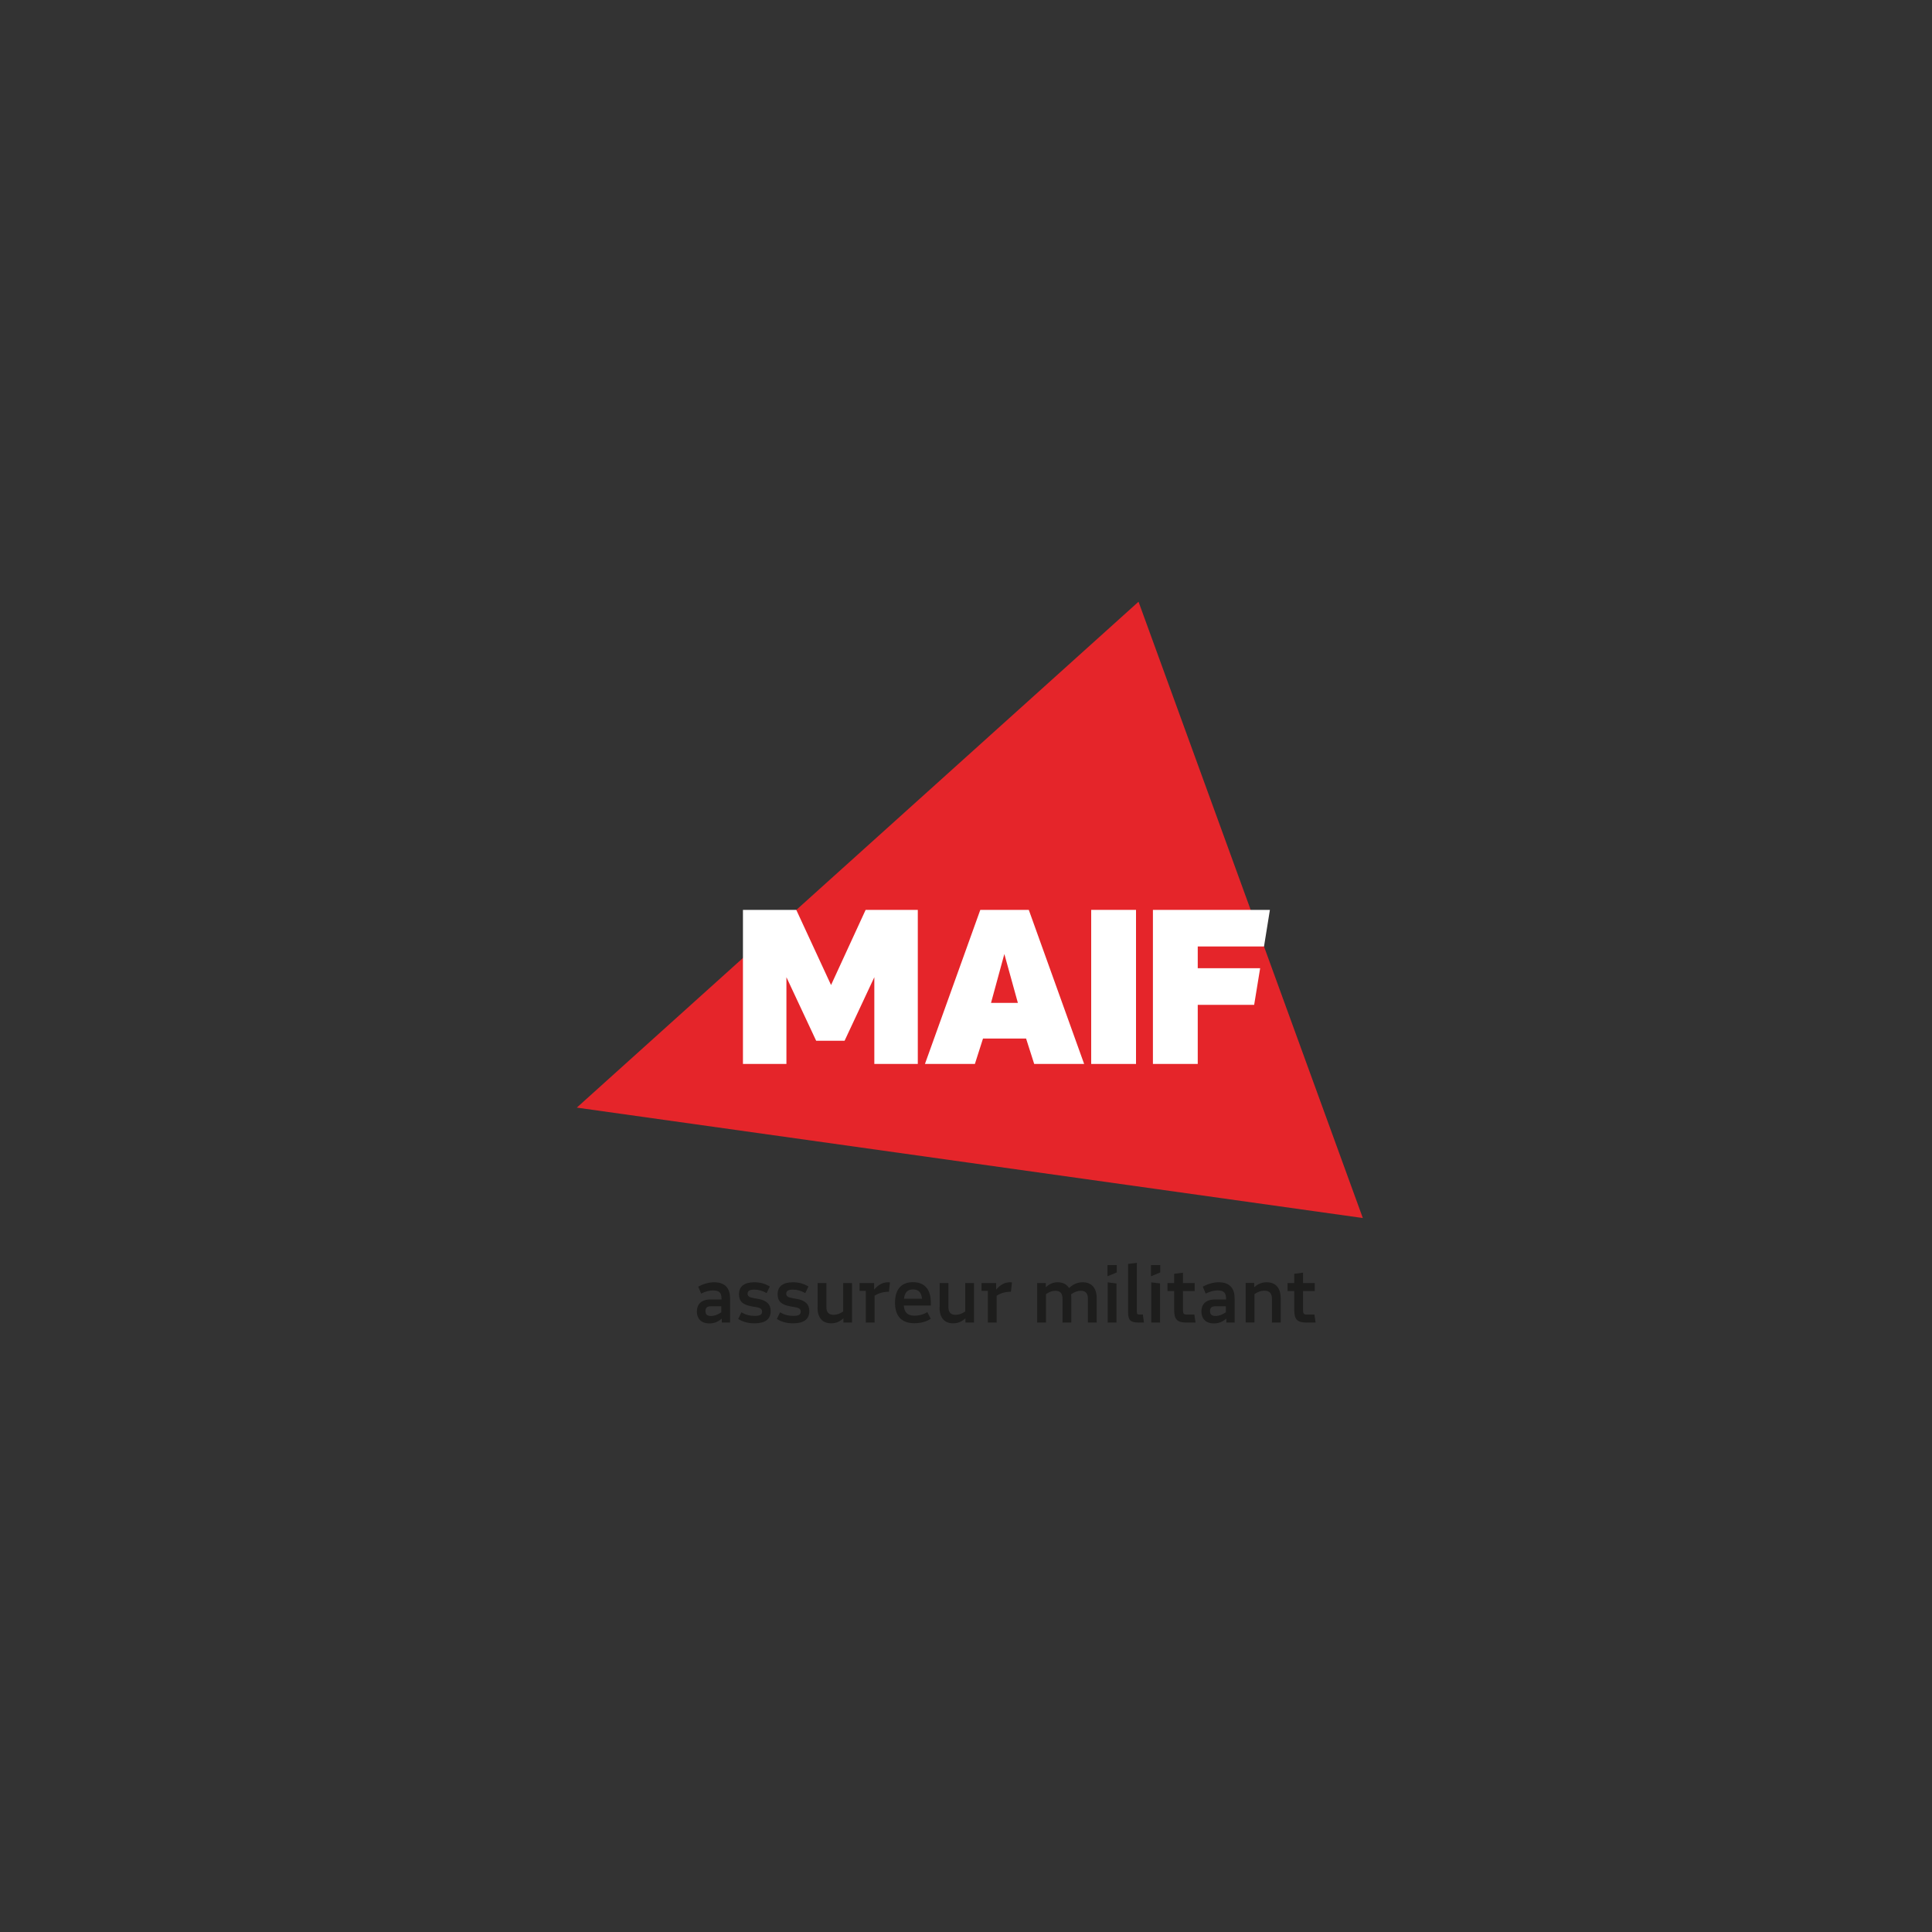 <?xml version="1.0" encoding="UTF-8"?>
<svg id="Calque_1" xmlns="http://www.w3.org/2000/svg" version="1.1" viewBox="0 0 200 200">
  <rect x="0" y="0" width="200" height="200" fill="#333333" stroke="none"/>
  <!-- Generator: Adobe Illustrator 29.3.1, SVG Export Plug-In . SVG Version: 2.1.0 Build 151)  -->
  <defs>
    <style>
      .st0 {
        fill: none;
      }

      .st1 {
        fill: #fff;
      }

      .st2 {
        fill: #1d1d1c;
      }

      .st3 {
        fill: #e5252a;
      }
    </style>
  </defs>
  <rect class="st0" x="43.76" y="46.34" width="113.28" height="106.51"/>
  <g>
    <g>
      <polygon class="st3" points="141.08 126.09 117.86 62.29 59.71 114.66 141.08 126.09"/>
      <g>
        <rect class="st1" x="112.96" y="94.19" width="4.64" height="15.95"/>
        <path class="st1" d="M102.59,103.82l1.38-5.06,1.4,5.06h-2.79ZM101.48,94.19l-5.73,15.95h5.17l.84-2.63h4.46l.84,2.63h5.17l-5.73-15.95h-5.02Z"/>
        <polygon class="st1" points="76.91 110.14 81.41 110.14 81.41 101.16 84.49 107.74 87.43 107.74 90.51 101.16 90.51 110.14 95.01 110.14 95.01 94.19 89.61 94.19 86.03 101.97 82.43 94.19 76.91 94.19 76.91 110.14"/>
        <polygon class="st1" points="119.35 94.19 119.35 110.14 123.99 110.14 123.99 104.02 129.83 104.02 130.45 100.23 123.99 100.23 123.99 97.98 130.85 97.98 131.46 94.19 119.35 94.19"/>
      </g>
    </g>
    <g>
      <path class="st2" d="M73.86,133.58c-.39,0-.82.1-1.28.33l-.3-.72c.53-.28,1.11-.45,1.63-.45,1.24,0,1.67.7,1.67,1.69v2.48h-.86v-.41c-.44.37-.84.5-1.28.5-.9,0-1.3-.54-1.3-1.23s.38-1.25,1.43-1.25h1.12v-.08c0-.53-.17-.85-.82-.85ZM73.6,136.23c.37,0,.73-.15,1.07-.38v-.63h-1.05c-.46,0-.59.19-.59.5s.14.51.57.51Z"/>
      <path class="st2" d="M78.11,136.99c-.66,0-1.21-.15-1.69-.45l.33-.69c.44.26.86.37,1.37.37.55,0,.77-.13.77-.44,0-.25-.15-.39-.58-.46l-.46-.08c-.98-.17-1.35-.54-1.35-1.26,0-.83.57-1.24,1.59-1.24.61,0,1.13.15,1.6.44l-.33.68c-.43-.24-.83-.36-1.27-.36-.48,0-.7.13-.7.42,0,.25.15.37.62.46l.46.08c.9.15,1.31.57,1.31,1.27,0,.85-.59,1.26-1.67,1.26Z"/>
      <path class="st2" d="M82.11,136.99c-.66,0-1.21-.15-1.69-.45l.33-.69c.44.26.86.37,1.37.37.55,0,.77-.13.77-.44,0-.25-.15-.39-.58-.46l-.46-.08c-.98-.17-1.35-.54-1.35-1.26,0-.83.57-1.24,1.59-1.24.61,0,1.13.15,1.6.44l-.33.68c-.43-.24-.83-.36-1.27-.36-.48,0-.7.13-.7.42,0,.25.15.37.62.46l.46.08c.9.15,1.31.57,1.31,1.27,0,.85-.59,1.26-1.67,1.26Z"/>
      <path class="st2" d="M84.64,135.34v-2.52h.91v2.49c0,.53.23.8.74.8.34,0,.68-.12,1-.35v-2.94h.91v4.09h-.89v-.44c-.36.33-.75.52-1.27.52-.9,0-1.41-.57-1.41-1.65Z"/>
      <path class="st2" d="M88.98,132.82h1.51v.68c.46-.54.93-.76,1.45-.76.07,0,.15,0,.19.02l-.11.96c-.53,0-1.04.13-1.48.41v2.78h-.91v-3.28h-.65v-.8Z"/>
      <path class="st2" d="M93.56,135.16c.06.65.33,1.04,1.11,1.04.46,0,.9-.11,1.33-.37l.35.69c-.5.33-1.11.46-1.69.46-1.5,0-2.01-.93-2.01-2.12s.5-2.13,1.86-2.13,1.85.93,1.85,2.13v.29h-2.8ZM93.57,134.44h1.88c-.07-.6-.32-.96-.93-.96s-.87.36-.94.96Z"/>
      <path class="st2" d="M97.27,135.34v-2.52h.91v2.49c0,.53.23.8.74.8.34,0,.68-.12,1-.35v-2.94h.91v4.09h-.89v-.44c-.36.33-.75.52-1.27.52-.9,0-1.41-.57-1.41-1.65Z"/>
      <path class="st2" d="M101.61,132.82h1.51v.68c.46-.54.93-.76,1.45-.76.07,0,.15,0,.19.02l-.11.96c-.53,0-1.04.13-1.48.41v2.78h-.91v-3.28h-.65v-.8Z"/>
      <path class="st2" d="M108.26,132.82v.44c.35-.33.73-.52,1.24-.52s.93.21,1.17.6c.4-.38.85-.6,1.41-.6.92,0,1.45.59,1.45,1.66v2.51h-.91v-2.47c0-.54-.23-.82-.74-.82-.35,0-.68.14-1,.37.02.13.02.27.02.41v2.51h-.91v-2.47c0-.54-.23-.82-.73-.82-.34,0-.67.13-.98.35v2.94h-.91v-4.09h.89Z"/>
      <path class="st2" d="M114.65,130.96h.96v.76l-.96.4v-1.15ZM115.58,132.85v4.06h-.91v-4.16l.91.11Z"/>
      <path class="st2" d="M117.94,136.08h.37l.11.83h-.56c-.85,0-1.08-.26-1.08-1.09v-4.98l.91-.11v5.07c0,.23.06.28.26.28Z"/>
      <path class="st2" d="M119.15,130.96h.96v.76l-.96.4v-1.15ZM120.09,132.85v4.06h-.91v-4.16l.91.11Z"/>
      <path class="st2" d="M122.88,136.08h.76l.12.83h-.96c-.94,0-1.25-.33-1.25-1.3v-1.96h-.69v-.83h.69v-.96l.91-.11v1.07h1.21v.83h-1.21v1.96c0,.39.07.47.41.47Z"/>
      <path class="st2" d="M126.09,133.58c-.39,0-.82.1-1.28.33l-.3-.72c.53-.28,1.11-.45,1.63-.45,1.24,0,1.67.7,1.67,1.69v2.48h-.86v-.41c-.44.37-.84.5-1.28.5-.9,0-1.3-.54-1.3-1.23s.38-1.25,1.43-1.25h1.12v-.08c0-.53-.17-.85-.82-.85ZM125.83,136.23c.37,0,.73-.15,1.07-.38v-.63h-1.05c-.46,0-.59.19-.59.5s.14.51.57.51Z"/>
      <path class="st2" d="M129.83,132.82v.44c.37-.33.76-.52,1.3-.52.93,0,1.45.59,1.45,1.68v2.49h-.91v-2.46c0-.55-.24-.84-.78-.84-.36,0-.7.13-1.03.36v2.93h-.91v-4.09h.89Z"/>
      <path class="st2" d="M135.31,136.08h.76l.12.83h-.96c-.94,0-1.25-.33-1.25-1.3v-1.96h-.69v-.83h.69v-.96l.91-.11v1.07h1.21v.83h-1.21v1.96c0,.39.07.47.41.47Z"/>
    </g>
  </g>
</svg>